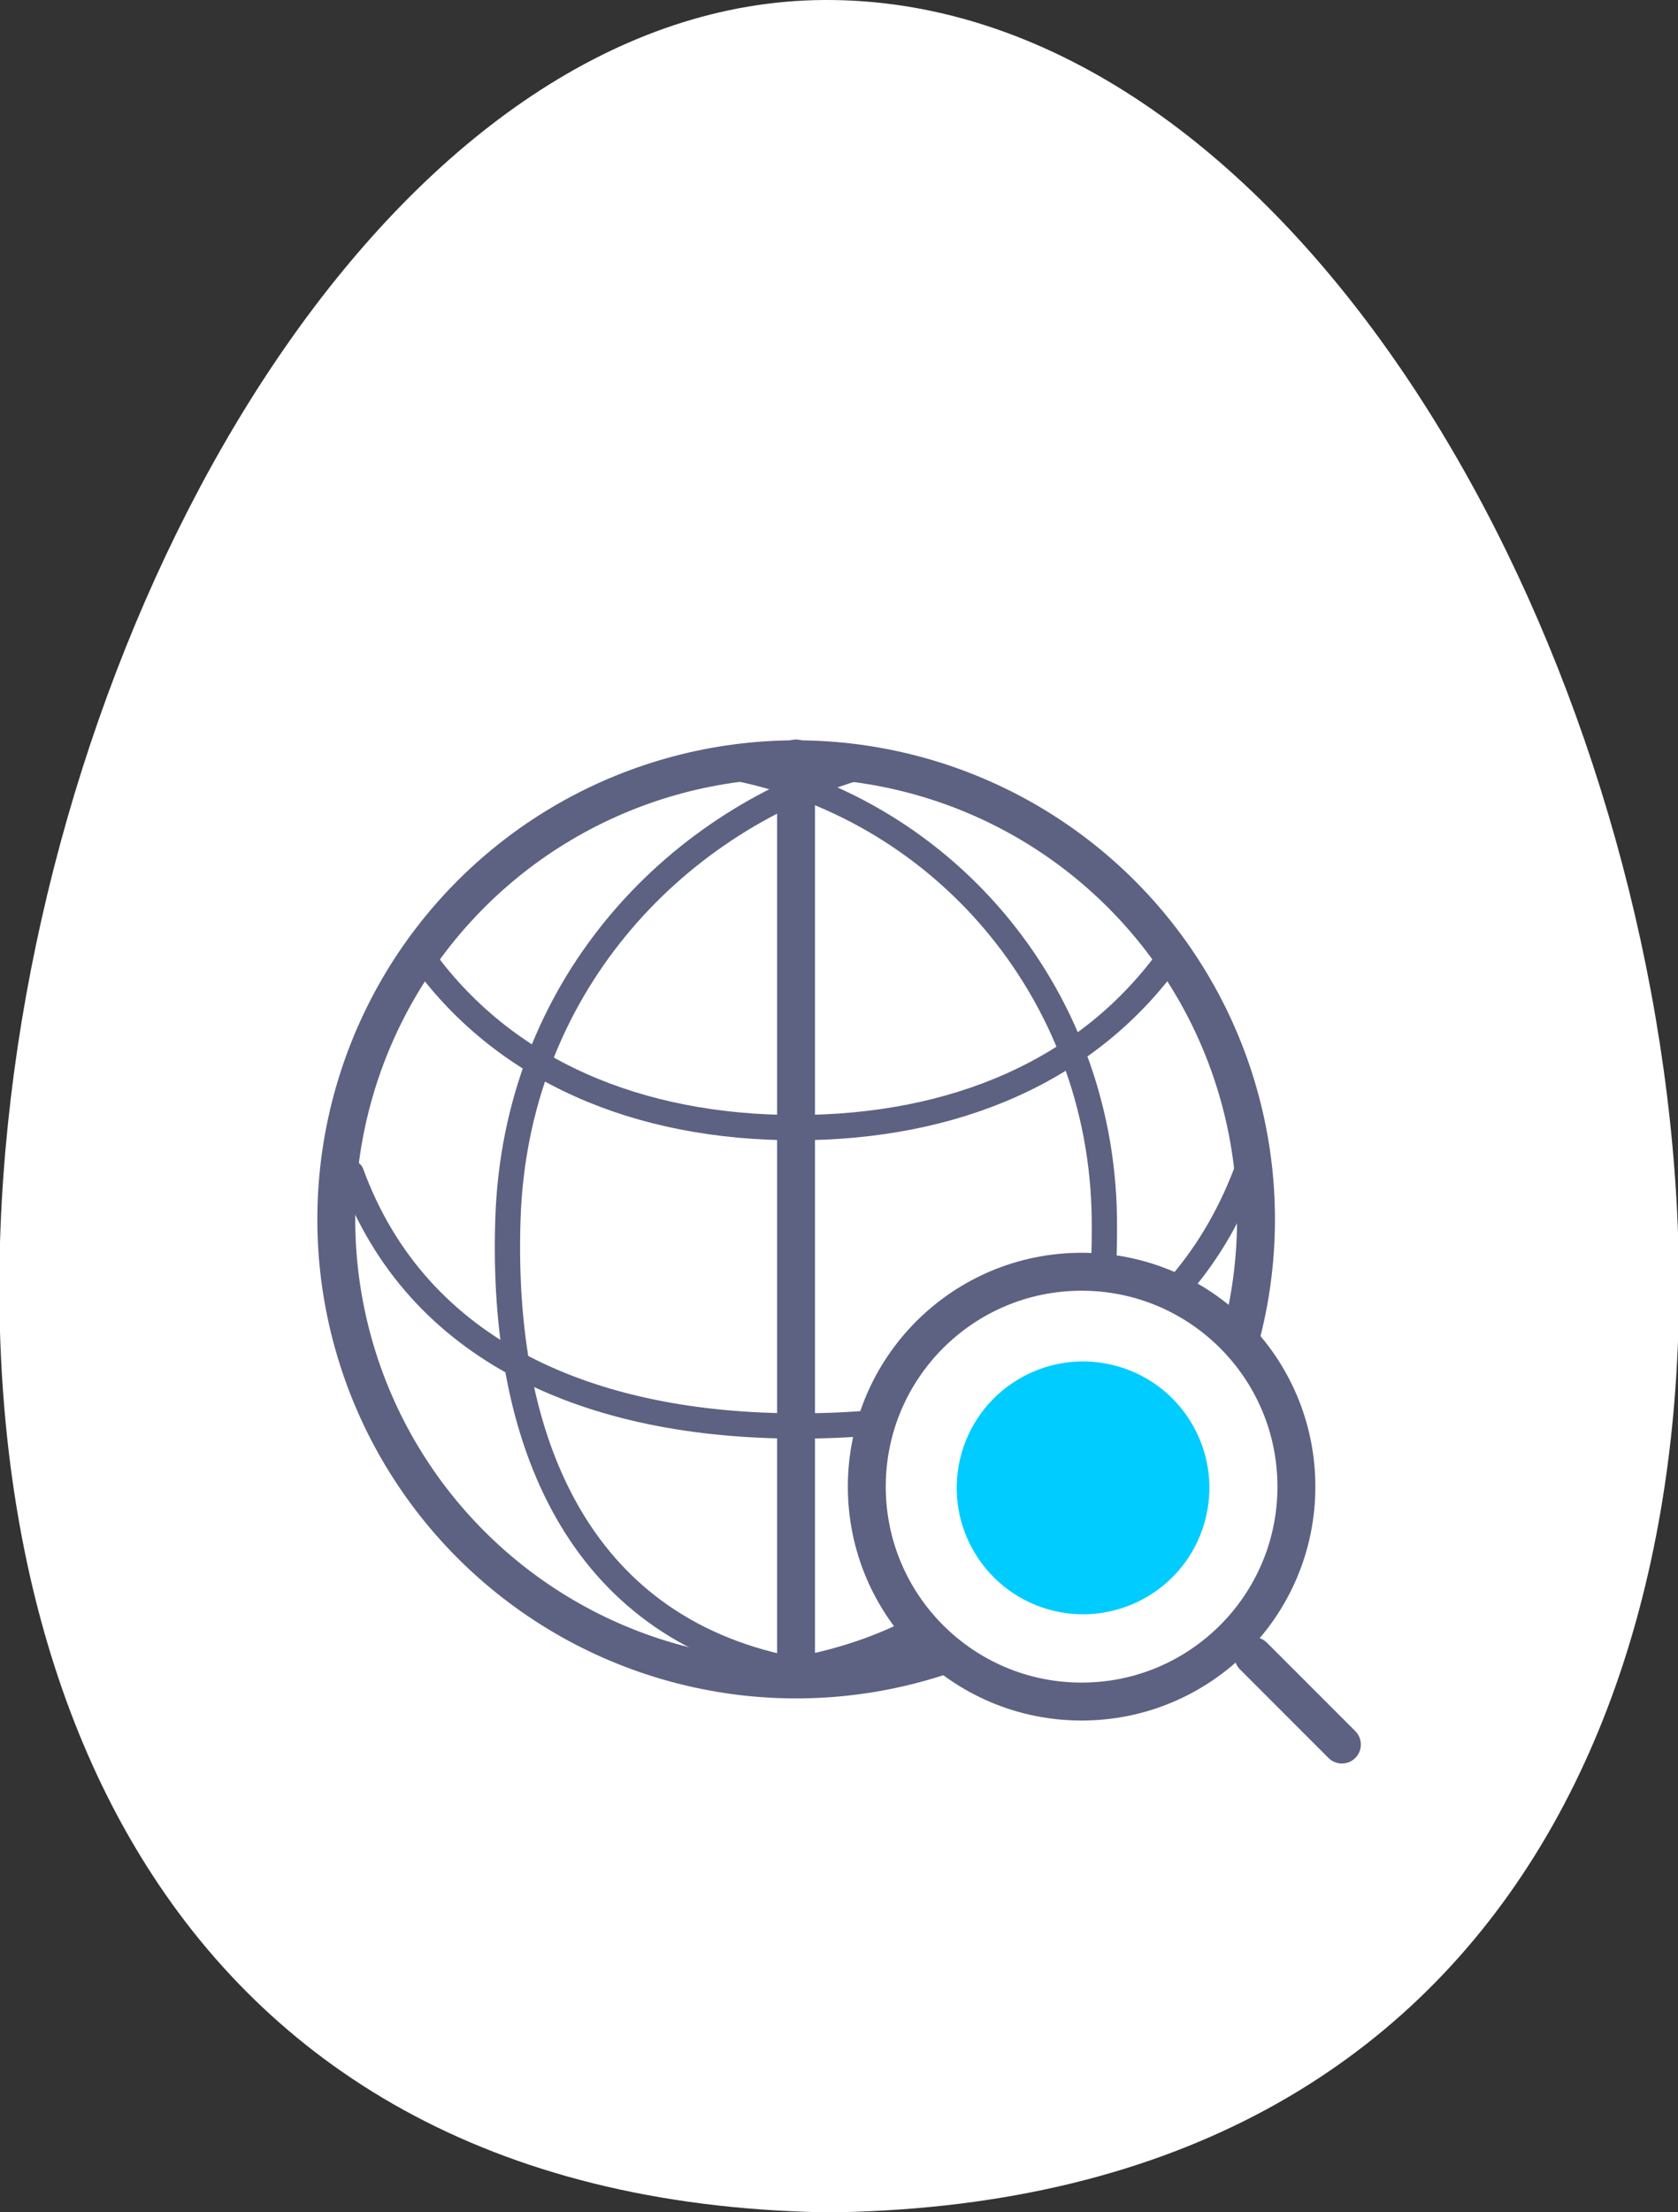 <?xml version="1.0" encoding="utf-8"?>
<!-- Generator: Adobe Illustrator 24.2.1, SVG Export Plug-In . SVG Version: 6.00 Build 0)  -->
<svg version="1.1" xmlns="http://www.w3.org/2000/svg" xmlns:xlink="http://www.w3.org/1999/xlink" x="0px" y="0px" width="66.4px"
	 height="87.5px" viewBox="0 0 66.4 87.5" style="enable-background:new 0 0 66.4 87.5;" xml:space="preserve">
<rect x="0" y="0" width="66.4" height="87.5" fill="#333333" stroke="none"/>
<style type="text/css">
	.st0{fill:#FFFFFF;}
	.st1{fill:none;stroke:#5D6182;stroke-width:1.5;stroke-linecap:round;stroke-linejoin:round;stroke-miterlimit:10;}
	.st2{fill:none;stroke:#5D6182;stroke-linecap:round;stroke-linejoin:round;stroke-miterlimit:10;}
	.st3{fill:#FFFFFF;stroke:#5D6182;stroke-width:1.5;stroke-linecap:round;stroke-linejoin:round;stroke-miterlimit:10;}
	.st4{fill:#00CCFF;}
</style>
<g id="Base">
</g>
<g id="Design">
	<g>
		<g>
			<path class="st0" d="M33.1,87.5C87.5,86.5,66.5-0.2,32.6,0C0,0.2-20.6,86.5,32.6,87.5H33.1z"/>
		</g>
		<g>
			<g>
				
					<ellipse transform="matrix(0.23 -0.973 0.973 0.23 -22.639 67.792)" class="st1" cx="31.5" cy="48.2" rx="18.2" ry="18.2"/>
				<path class="st2" d="M31.2,66c-8.3-1.7-11.4-9-11.1-17.8c0.3-9.1,6.5-15.6,13.7-17.8"/>
				<path class="st2" d="M28.7,30.3c8.5,1.5,14.9,8.9,15,17.9c0.1,9.7-3.4,15.9-11.5,17.7"/>
				<path class="st2" d="M46.4,37.7c-3.3,4.7-8.7,6.9-14.9,6.9c-6.2,0-11.6-2.2-14.9-6.9"/>
				<path class="st2" d="M49.3,46.4c-2.8,7.3-9.5,10-17.7,10c-8.2,0-15.1-2.9-17.7-10"/>
				<line class="st1" x1="31.5" y1="30" x2="31.5" y2="66.4"/>
			</g>
			<circle class="st3" cx="42.8" cy="58.8" r="8.5"/>
			<ellipse transform="matrix(0.23 -0.973 0.973 0.23 -24.199 86.968)" class="st4" cx="42.8" cy="58.8" rx="5" ry="5"/>
			<line class="st1" x1="49.6" y1="65.5" x2="53.1" y2="69"/>
		</g>
	</g>
</g>
<g id="動きのイメージ">
	<g>
	</g>
	<g>
	</g>
	<g>
	</g>
	<g>
	</g>
	<g>
	</g>
	<g>
	</g>
</g>
</svg>
